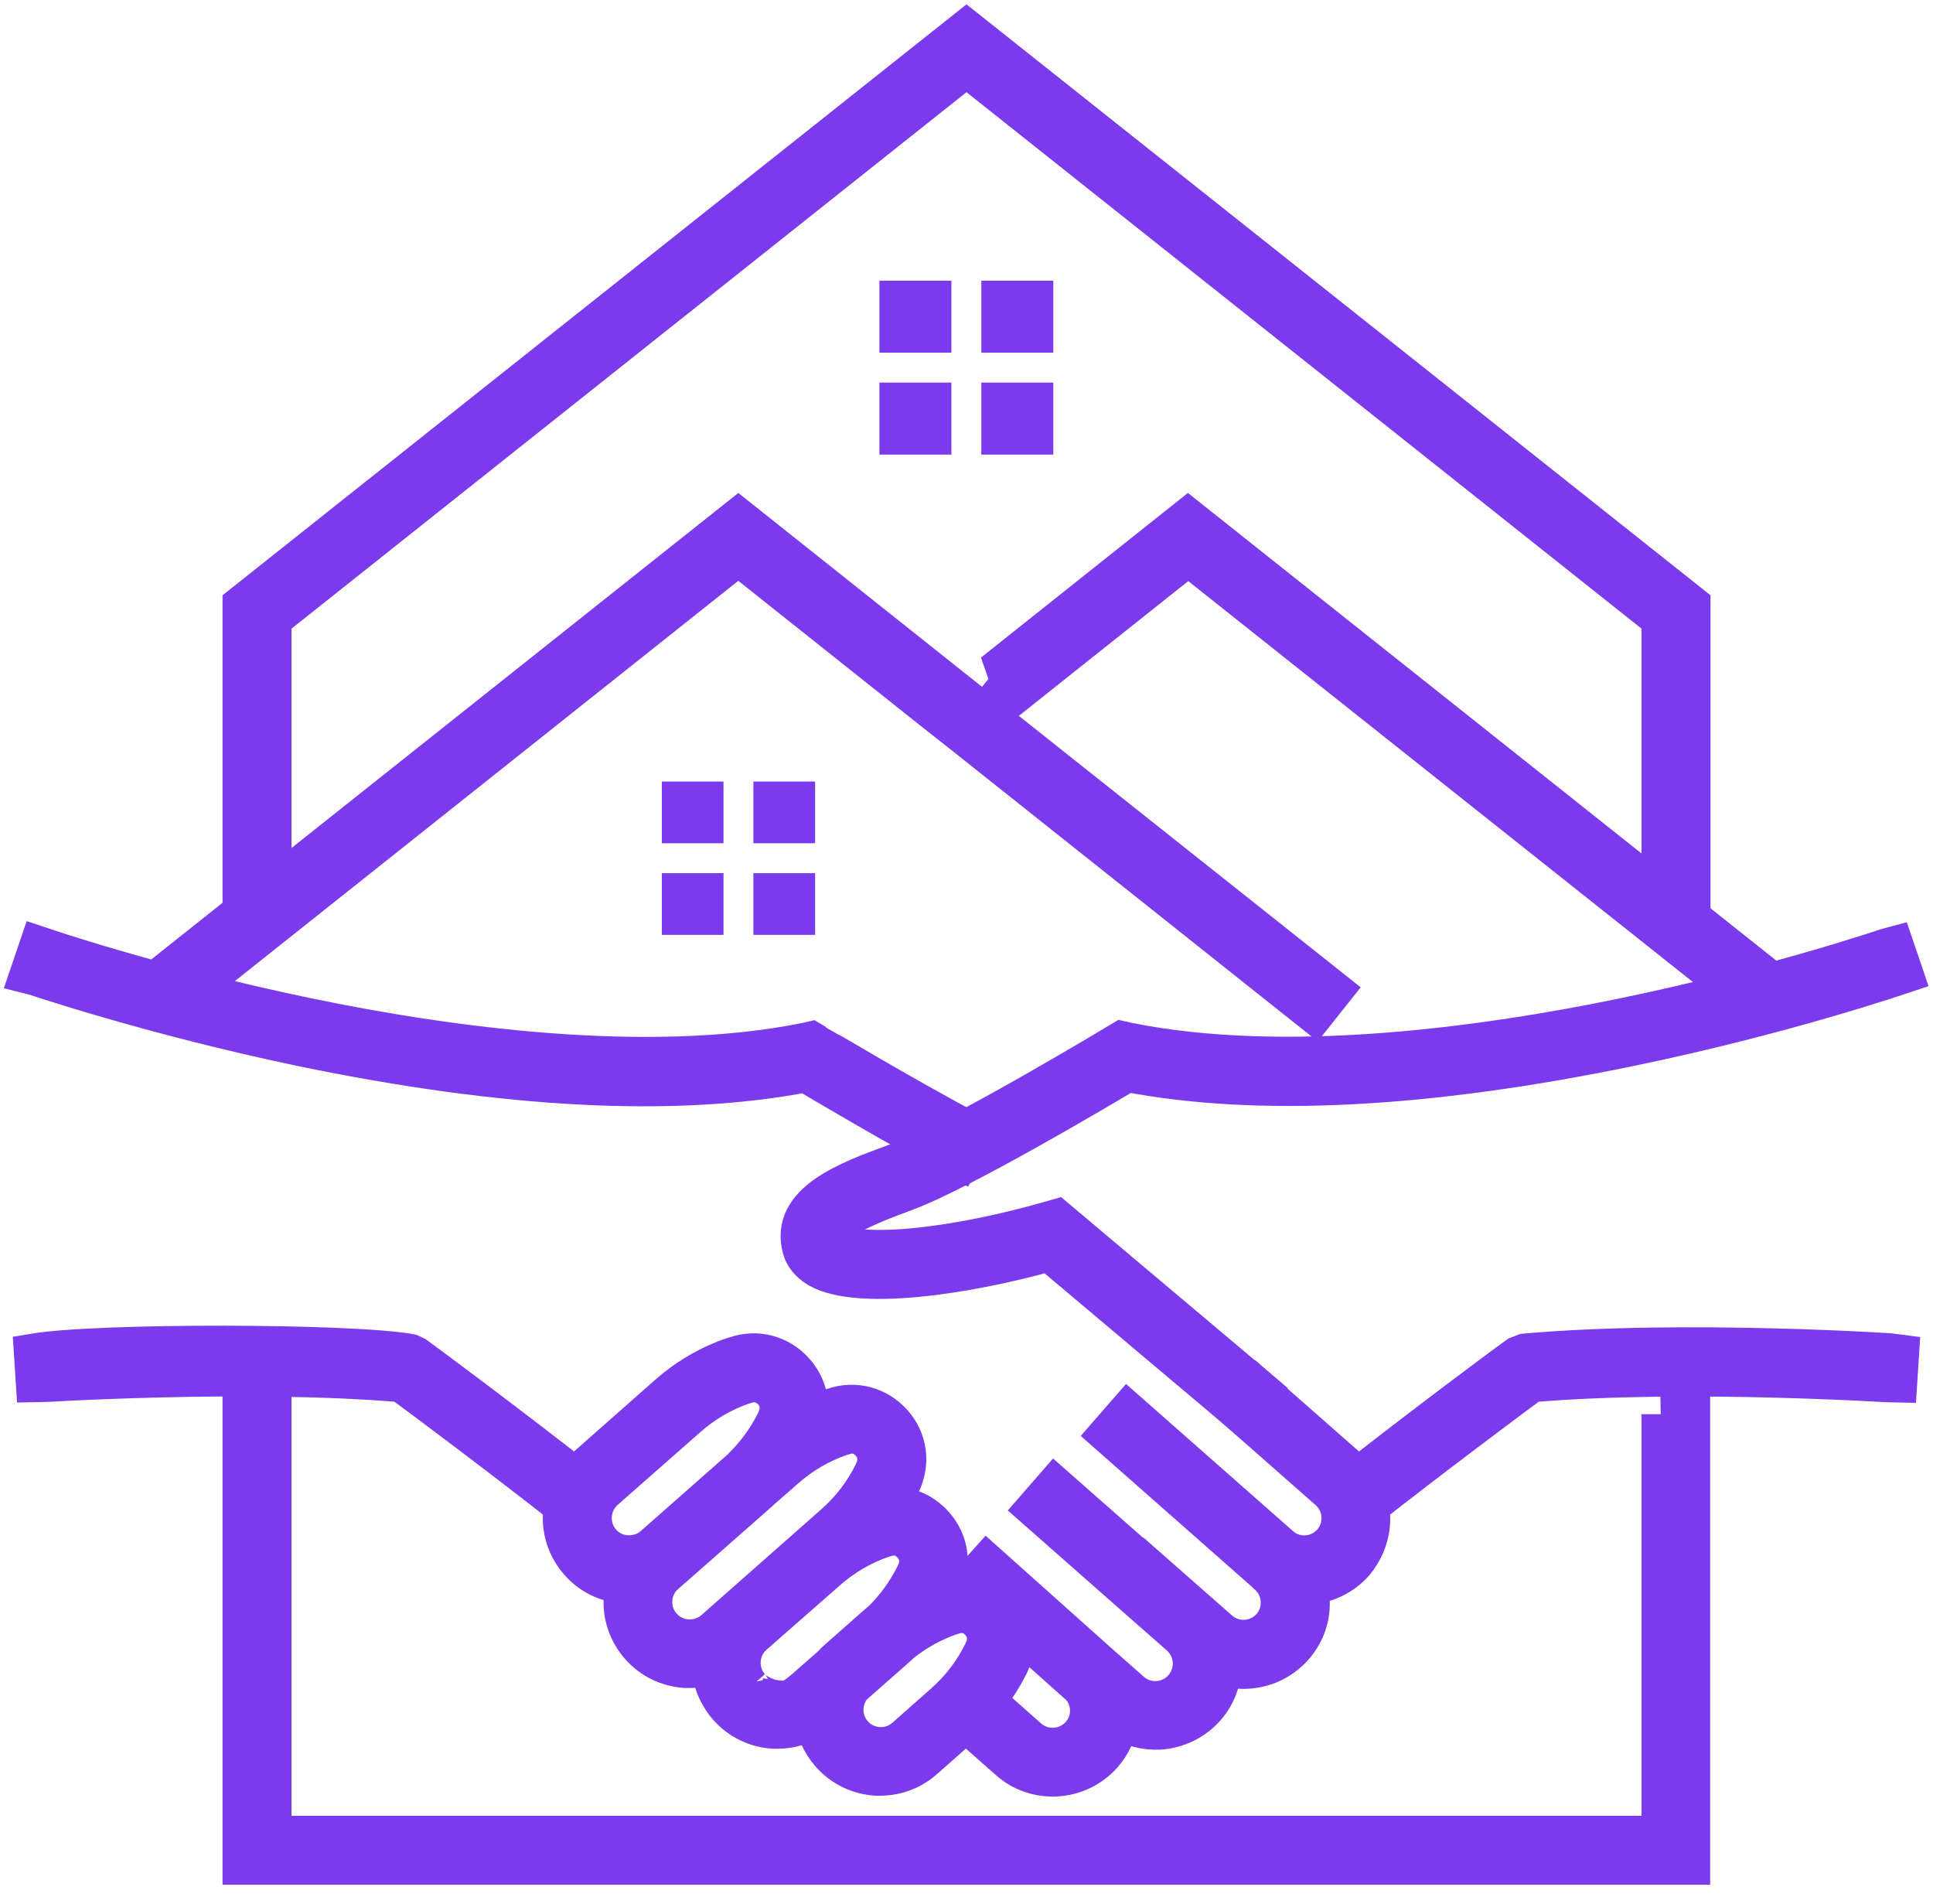 <svg width="66" height="65" viewBox="0 0 66 65" fill="none" xmlns="http://www.w3.org/2000/svg">
<path d="M33 1L8.265 20.643V29.521L9.286 28.709V21.138L33 2.295L56.715 21.138V28.896L57.736 29.697V20.643L33 1Z" fill="#7C3AED" stroke="#7C3AED" stroke-width="1.334" stroke-miterlimit="2.613"/>
<path d="M32.067 24.429L32.89 25.076L44.885 34.613L45.522 33.812L33.703 24.429L32.879 23.781L25.209 17.68L6.575 32.484C6.97 32.583 7.388 32.693 7.814 32.803L25.208 18.975L32.067 24.429Z" fill="#7C3AED"/>
<path d="M32.067 24.429L32.89 25.076L44.885 34.613L45.522 33.812L33.703 24.429L32.879 23.781L25.209 17.68L6.575 32.484C6.97 32.583 7.388 32.693 7.814 32.803L25.208 18.975L32.067 24.429ZM32.067 24.429V24.428" stroke="#7C3AED" stroke-width="1.334" stroke-miterlimit="2.613"/>
<path d="M56.715 48.276V62.652H9.286V48.276C8.956 48.276 8.616 48.265 8.265 48.265V63.672H57.724V48.265C57.383 48.265 57.044 48.265 56.714 48.276H56.715Z" fill="#7C3AED" stroke="#7C3AED" stroke-width="1.334" stroke-miterlimit="2.613"/>
<path d="M22.598 29.807H24.703V31.914H22.598V29.807Z" fill="#7C3AED"/>
<path d="M25.724 29.807H27.831V31.914H25.724V29.807Z" fill="#7C3AED"/>
<path d="M22.598 26.679H24.703V28.786H22.598V26.679Z" fill="#7C3AED"/>
<path d="M25.724 26.679H27.831V28.786H25.724V26.679Z" fill="#7C3AED"/>
<path d="M33.911 22.97L34.503 23.441L34.733 23.628L40.571 18.985L58.02 32.845C58.448 32.736 58.864 32.638 59.26 32.539L40.56 17.68L33.909 22.97H33.911Z" fill="#7C3AED" stroke="#7C3AED" stroke-width="1.334" stroke-miterlimit="2.613"/>
<path d="M30.027 13.06H32.484V15.519H30.027V13.06Z" fill="#7C3AED"/>
<path d="M33.506 13.06H35.964V15.519H33.506V13.06Z" fill="#7C3AED"/>
<path d="M30.027 9.582H32.484V12.039H30.027V9.582Z" fill="#7C3AED"/>
<path d="M33.506 9.582H35.964V12.039H33.506V9.582Z" fill="#7C3AED"/>
<path d="M33.242 38.684C30.871 37.433 27.897 35.645 27.864 35.634L27.699 35.535L27.502 35.58C22.082 36.666 15.266 35.722 10.503 34.734C5.312 33.659 1.362 32.298 1.329 32.287L1 33.253C1.043 33.263 5.039 34.635 10.284 35.733C17.252 37.181 23.046 37.478 27.513 36.622C28.182 37.017 30.696 38.51 32.769 39.606L33.241 38.684L33.242 38.684Z" fill="#7C3AED" stroke="#7C3AED" stroke-width="1.334" stroke-miterlimit="2.613"/>
<path d="M46.795 51.677C46.75 51.073 46.488 50.514 46.026 50.108L42.92 47.375L42.251 48.143L45.357 50.876C45.61 51.096 45.763 51.403 45.785 51.742C45.807 52.083 45.697 52.401 45.478 52.654C45.038 53.147 44.303 53.224 43.777 52.829L38.509 48.188L37.839 48.956L43.118 53.608L43.272 53.751L43.283 53.761C43.535 53.98 43.689 54.288 43.711 54.629C43.733 54.969 43.623 55.287 43.403 55.539C42.943 56.055 42.152 56.11 41.626 55.649L39.068 53.399L39.058 53.409L36.018 50.732L35.349 51.5L39.112 54.814L40.287 55.846C40.803 56.307 40.857 57.097 40.396 57.623C40.177 57.876 39.87 58.029 39.53 58.051C39.19 58.073 38.872 57.963 38.619 57.744L37.61 56.855L33.704 53.365L33.023 54.122L36.907 57.59C37.303 58.062 37.303 58.764 36.886 59.225C36.424 59.74 35.634 59.796 35.108 59.334L33.792 58.171C33.648 58.051 33.517 57.918 33.396 57.787L32.65 58.479C32.792 58.633 32.957 58.786 33.122 58.928L34.439 60.091C34.867 60.476 35.404 60.662 35.943 60.662C36.579 60.662 37.204 60.399 37.654 59.894C37.962 59.543 38.148 59.126 38.203 58.687C38.609 58.962 39.103 59.082 39.596 59.061C40.2 59.016 40.759 58.752 41.165 58.293C41.528 57.887 41.714 57.371 41.725 56.866C41.967 56.943 42.208 56.986 42.461 56.986C43.097 56.986 43.722 56.723 44.172 56.218C44.578 55.757 44.776 55.176 44.732 54.572C44.721 54.419 44.699 54.265 44.656 54.111C45.247 54.078 45.829 53.815 46.246 53.343C46.642 52.861 46.838 52.279 46.795 51.675L46.794 51.676L46.795 51.677Z" fill="#7C3AED" stroke="#7C3AED" stroke-width="1.334" stroke-miterlimit="2.613"/>
<path d="M1.142 46.191L1.208 47.211C1.286 47.211 8.375 46.75 13.708 47.2C14.312 47.639 17.121 49.735 19.503 51.612L20.128 50.81C17.45 48.693 14.224 46.312 14.191 46.289L14.011 46.204C12.048 45.841 3.334 45.821 1.142 46.191Z" fill="#7C3AED" stroke="#7C3AED" stroke-width="1.334" stroke-miterlimit="2.613"/>
<path d="M32.199 54.168L32.155 54.179L32.177 54.136C32.518 53.433 32.419 52.642 31.902 52.061C31.497 51.601 30.915 51.37 30.334 51.425C30.476 51.206 30.608 50.974 30.729 50.733L30.762 50.656C31.102 49.955 31.003 49.164 30.488 48.583C29.971 48.001 29.193 47.792 28.457 48.044L28.381 48.067C28.106 48.165 27.843 48.276 27.58 48.407C27.689 47.848 27.535 47.277 27.14 46.827C26.624 46.245 25.845 46.036 25.11 46.289L25.033 46.311C24.199 46.596 23.453 47.036 22.794 47.618L19.974 50.108C19.513 50.514 19.25 51.062 19.206 51.667C19.162 52.271 19.37 52.863 19.765 53.312C20.182 53.796 20.763 54.048 21.356 54.081C21.312 54.234 21.291 54.389 21.279 54.542C21.236 55.145 21.444 55.737 21.84 56.188C22.245 56.649 22.794 56.912 23.398 56.956C23.441 56.956 23.497 56.956 23.54 56.956C23.793 56.956 24.045 56.912 24.275 56.835C24.297 57.362 24.495 57.856 24.846 58.262C25.252 58.723 25.8 58.987 26.404 59.03C26.447 59.03 26.503 59.03 26.547 59.03C26.997 59.03 27.425 58.899 27.798 58.657C27.853 59.085 28.039 59.514 28.348 59.864C28.753 60.324 29.302 60.589 29.906 60.633C29.95 60.633 30.004 60.633 30.048 60.633C30.598 60.633 31.134 60.435 31.552 60.062L32.869 58.899C33.528 58.318 34.054 57.626 34.45 56.847L34.482 56.77C34.822 56.067 34.723 55.278 34.208 54.697C33.713 54.126 32.934 53.917 32.199 54.17H32.199L32.199 54.168ZM20.534 52.654C20.073 52.138 20.128 51.337 20.644 50.876L23.475 48.385C24.034 47.891 24.672 47.519 25.373 47.277L25.45 47.255C25.79 47.134 26.141 47.233 26.383 47.496C26.624 47.771 26.669 48.122 26.515 48.452L26.482 48.528C26.186 49.132 25.779 49.669 25.297 50.141L22.246 52.83C21.708 53.214 20.962 53.147 20.534 52.654L20.534 52.654ZM23.464 55.946C23.123 55.924 22.817 55.77 22.598 55.518C22.377 55.265 22.267 54.947 22.289 54.607C22.311 54.267 22.465 53.96 22.717 53.74L22.892 53.587C22.915 53.565 22.947 53.544 22.969 53.521L25.8 51.03C25.855 50.986 25.899 50.942 25.943 50.898L26.81 50.141C27.369 49.647 28.007 49.275 28.708 49.033L28.785 49.011C28.884 48.978 28.983 48.956 29.082 48.956C29.324 48.956 29.543 49.054 29.718 49.252C29.959 49.527 30.004 49.877 29.85 50.207L29.817 50.283C29.488 50.952 29.038 51.534 28.478 52.028L24.385 55.639C24.133 55.858 23.803 55.968 23.463 55.946V55.945L23.464 55.946ZM25.614 57.591C25.395 57.339 25.285 57.021 25.307 56.681C25.329 56.34 25.483 56.033 25.735 55.813L28.237 53.619C28.796 53.125 29.434 52.752 30.135 52.51L30.212 52.488C30.311 52.456 30.41 52.434 30.509 52.434C30.75 52.434 30.969 52.533 31.145 52.73C31.387 53.004 31.431 53.356 31.278 53.685L31.244 53.761C30.959 54.332 30.586 54.848 30.135 55.298C30.059 55.364 29.982 55.429 29.905 55.495L28.589 56.658C28.523 56.713 28.456 56.779 28.402 56.845L27.414 57.712C27.14 57.931 26.982 58.061 26.642 58.039L26.482 58.019C26.457 58.08 25.702 57.788 25.614 57.59V57.591ZM33.593 56.329L33.56 56.406C33.231 57.076 32.781 57.658 32.221 58.151L30.904 59.315C30.651 59.534 30.334 59.645 29.994 59.622C29.653 59.6 29.346 59.447 29.126 59.194C28.709 58.723 28.72 58.031 29.105 57.56L30.564 56.276C30.641 56.211 30.717 56.133 30.794 56.067C31.299 55.672 31.849 55.365 32.453 55.156L32.529 55.135C32.627 55.102 32.726 55.08 32.826 55.08C33.067 55.08 33.287 55.178 33.462 55.377C33.704 55.651 33.747 56.013 33.594 56.331L33.593 56.329Z" fill="#7C3AED" stroke="#7C3AED" stroke-width="1.334" stroke-miterlimit="2.613"/>
<path d="M51.81 46.289C51.777 46.311 48.55 48.693 45.873 50.811L46.498 51.612C48.88 49.735 51.7 47.639 52.293 47.201C57.626 46.75 64.726 47.222 64.792 47.222L64.858 46.202C64.792 46.191 57.505 45.708 52.062 46.191L51.81 46.289V46.289Z" fill="#7C3AED" stroke="#7C3AED" stroke-width="1.334" stroke-miterlimit="2.613"/>
<path d="M30.904 40.682C32.814 39.979 37.521 37.18 38.487 36.61C42.942 37.466 48.737 37.17 55.716 35.721C60.961 34.635 64.967 33.253 65 33.242L64.671 32.275C64.626 32.286 60.688 33.648 55.497 34.723C50.735 35.711 43.908 36.666 38.498 35.568L38.301 35.524L38.136 35.623C38.081 35.656 32.56 38.981 30.552 39.716C28.939 40.309 26.941 41.043 27.381 42.624C27.436 42.822 27.578 43.085 27.951 43.304C29.29 44.051 32.824 43.568 35.83 42.734L42.371 48.243L43.029 47.463L36.072 41.604L35.808 41.68C33.954 42.206 32.121 42.547 30.651 42.635C28.994 42.722 28.434 42.458 28.358 42.35C28.203 41.789 29.181 41.318 30.903 40.682H30.904Z" fill="#7C3AED" stroke="#7C3AED" stroke-width="1.334" stroke-miterlimit="2.613"/>
</svg>
